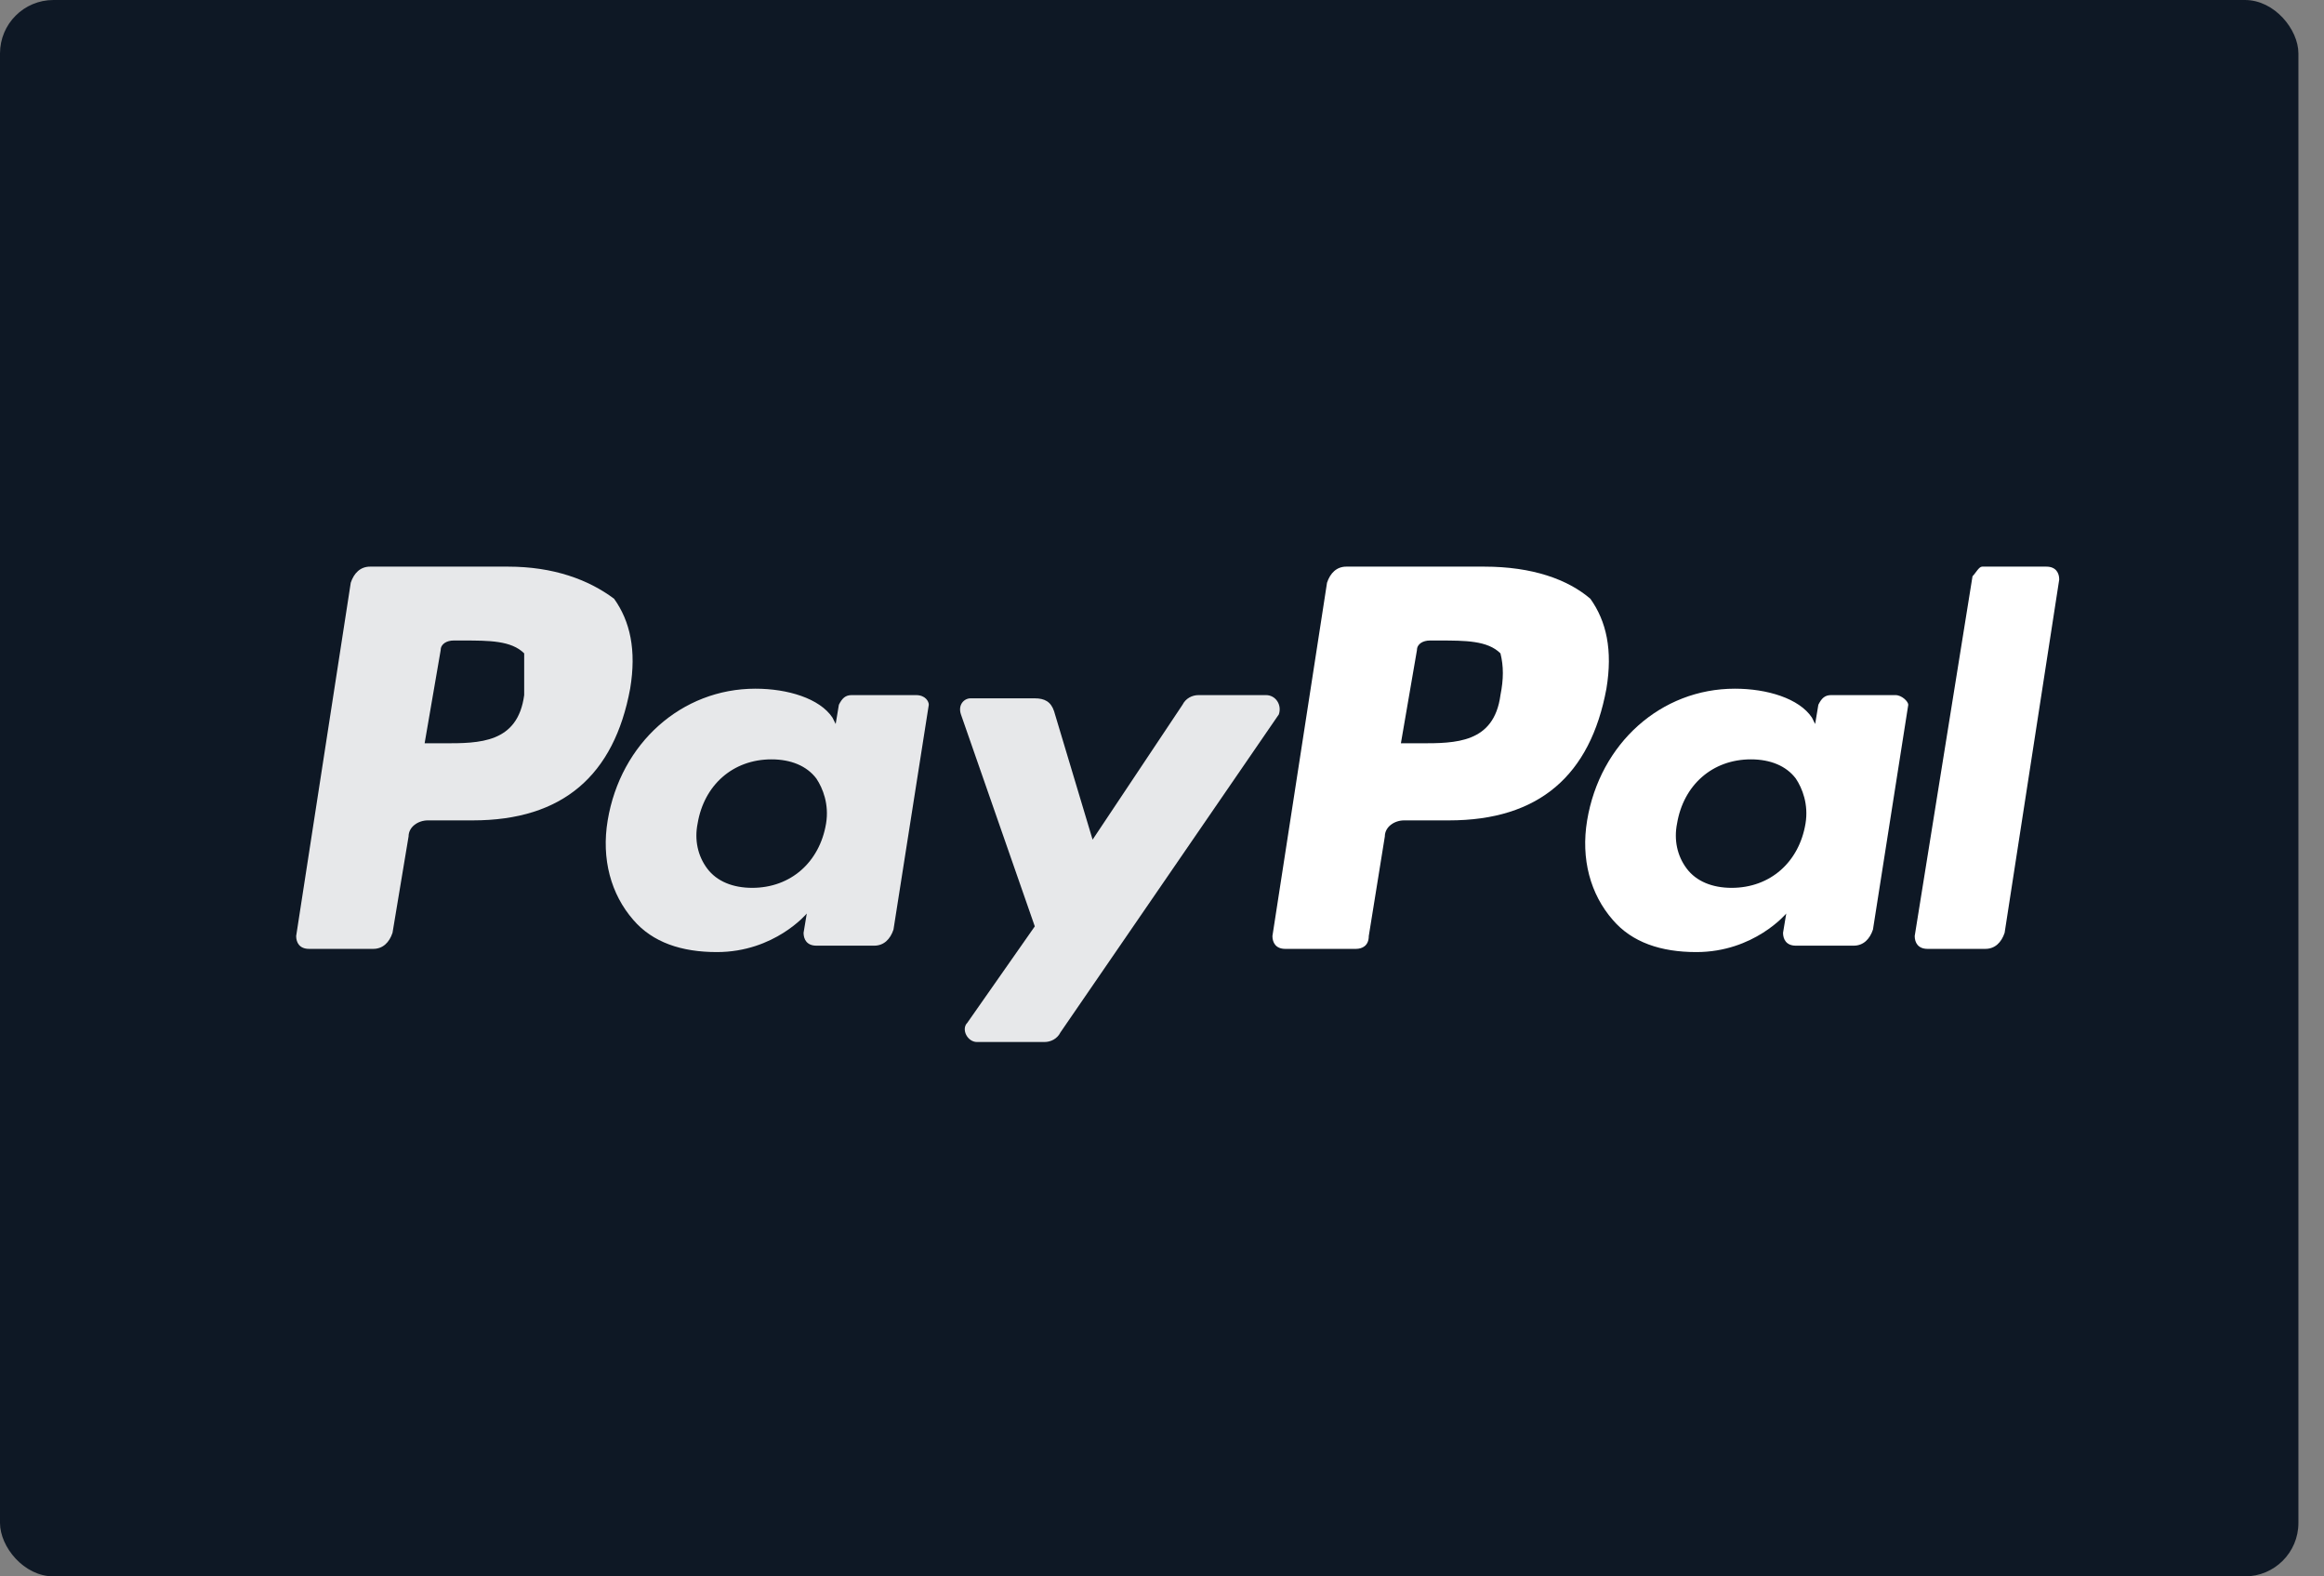 <svg width="87" height="59" viewBox="0 0 87 59" fill="none" xmlns="http://www.w3.org/2000/svg">
<rect x="0" y="0" width="87" height="59" fill="#808080" stroke="none"/>
<rect width="86.042" height="59" rx="2" fill="#0E1825"/>
<path d="M19.623 26.017C19.383 27.82 17.94 27.82 16.617 27.82H15.896L16.497 24.333C16.497 24.093 16.738 23.973 16.978 23.973H17.339C18.3 23.973 19.142 23.973 19.623 24.454C19.623 24.934 19.623 25.415 19.623 26.017ZM19.022 21.208H13.852C13.492 21.208 13.251 21.448 13.131 21.809L11.087 35.033C11.087 35.273 11.208 35.514 11.568 35.514H13.973C14.333 35.514 14.574 35.273 14.694 34.913L15.295 31.306C15.295 30.945 15.656 30.705 16.016 30.705H17.699C21.066 30.705 22.989 29.022 23.59 25.776C23.831 24.333 23.59 23.252 22.989 22.41C22.027 21.689 20.705 21.208 19.022 21.208Z" fill="white" fill-opacity="0.9"/>
<path d="M30.924 30.825C30.683 32.268 29.601 33.23 28.159 33.23C27.437 33.23 26.836 32.989 26.475 32.508C26.115 32.027 25.994 31.426 26.115 30.825C26.355 29.383 27.437 28.421 28.88 28.421C29.601 28.421 30.202 28.661 30.563 29.142C30.803 29.503 31.044 30.104 30.924 30.825ZM34.29 26.016H31.885C31.645 26.016 31.525 26.137 31.404 26.377L31.284 27.098L31.164 26.858C30.683 26.137 29.481 25.776 28.279 25.776C25.514 25.776 23.23 27.82 22.749 30.705C22.508 32.148 22.869 33.47 23.71 34.432C24.432 35.273 25.514 35.634 26.836 35.634C29 35.634 30.202 34.191 30.202 34.191L30.082 34.913C30.082 35.153 30.202 35.394 30.563 35.394H32.727C33.087 35.394 33.328 35.153 33.448 34.792L34.77 26.377C34.77 26.257 34.65 26.016 34.29 26.016Z" fill="white" fill-opacity="0.9"/>
<path d="M47.393 26.016H44.869C44.628 26.016 44.388 26.137 44.268 26.377L40.902 31.426L39.459 26.617C39.339 26.257 39.098 26.137 38.738 26.137H36.333C36.093 26.137 35.852 26.377 35.973 26.738L38.738 34.672L36.213 38.279C35.973 38.519 36.213 39 36.574 39H39.098C39.339 39 39.579 38.88 39.699 38.639L47.874 26.738C47.995 26.377 47.754 26.016 47.393 26.016Z" fill="white" fill-opacity="0.9"/>
<path d="M56.17 26.017C55.929 27.82 54.486 27.82 53.164 27.82H52.443L53.044 24.333C53.044 24.093 53.284 23.973 53.525 23.973H53.885C54.847 23.973 55.689 23.973 56.17 24.454C56.29 24.934 56.29 25.415 56.17 26.017ZM55.569 21.208H50.399C50.038 21.208 49.798 21.448 49.678 21.809L47.634 35.033C47.634 35.273 47.754 35.514 48.115 35.514H50.76C51 35.514 51.241 35.394 51.241 35.033L51.842 31.306C51.842 30.945 52.202 30.705 52.563 30.705H54.246C57.612 30.705 59.536 29.022 60.137 25.776C60.377 24.333 60.137 23.252 59.536 22.41C58.694 21.689 57.372 21.208 55.569 21.208Z" fill="white"/>
<path d="M67.59 30.825C67.35 32.268 66.268 33.23 64.825 33.23C64.104 33.23 63.503 32.989 63.142 32.508C62.781 32.027 62.661 31.426 62.781 30.825C63.022 29.383 64.104 28.421 65.546 28.421C66.268 28.421 66.869 28.661 67.229 29.142C67.47 29.503 67.71 30.104 67.59 30.825ZM70.956 26.016H68.552C68.311 26.016 68.191 26.137 68.071 26.377L67.951 27.098L67.831 26.858C67.35 26.137 66.147 25.776 64.945 25.776C62.18 25.776 59.896 27.82 59.415 30.705C59.175 32.148 59.535 33.47 60.377 34.432C61.098 35.273 62.18 35.634 63.503 35.634C65.666 35.634 66.869 34.191 66.869 34.191L66.749 34.913C66.749 35.153 66.869 35.394 67.229 35.394H69.393C69.754 35.394 69.994 35.153 70.115 34.792L71.437 26.377C71.437 26.257 71.197 26.016 70.956 26.016Z" fill="white"/>
<path d="M73.842 21.568L71.678 35.033C71.678 35.273 71.798 35.514 72.159 35.514H74.323C74.683 35.514 74.924 35.273 75.044 34.913L77.088 21.689C77.088 21.448 76.967 21.208 76.607 21.208H74.202C74.082 21.208 73.962 21.448 73.842 21.568Z" fill="white"/>
</svg>
